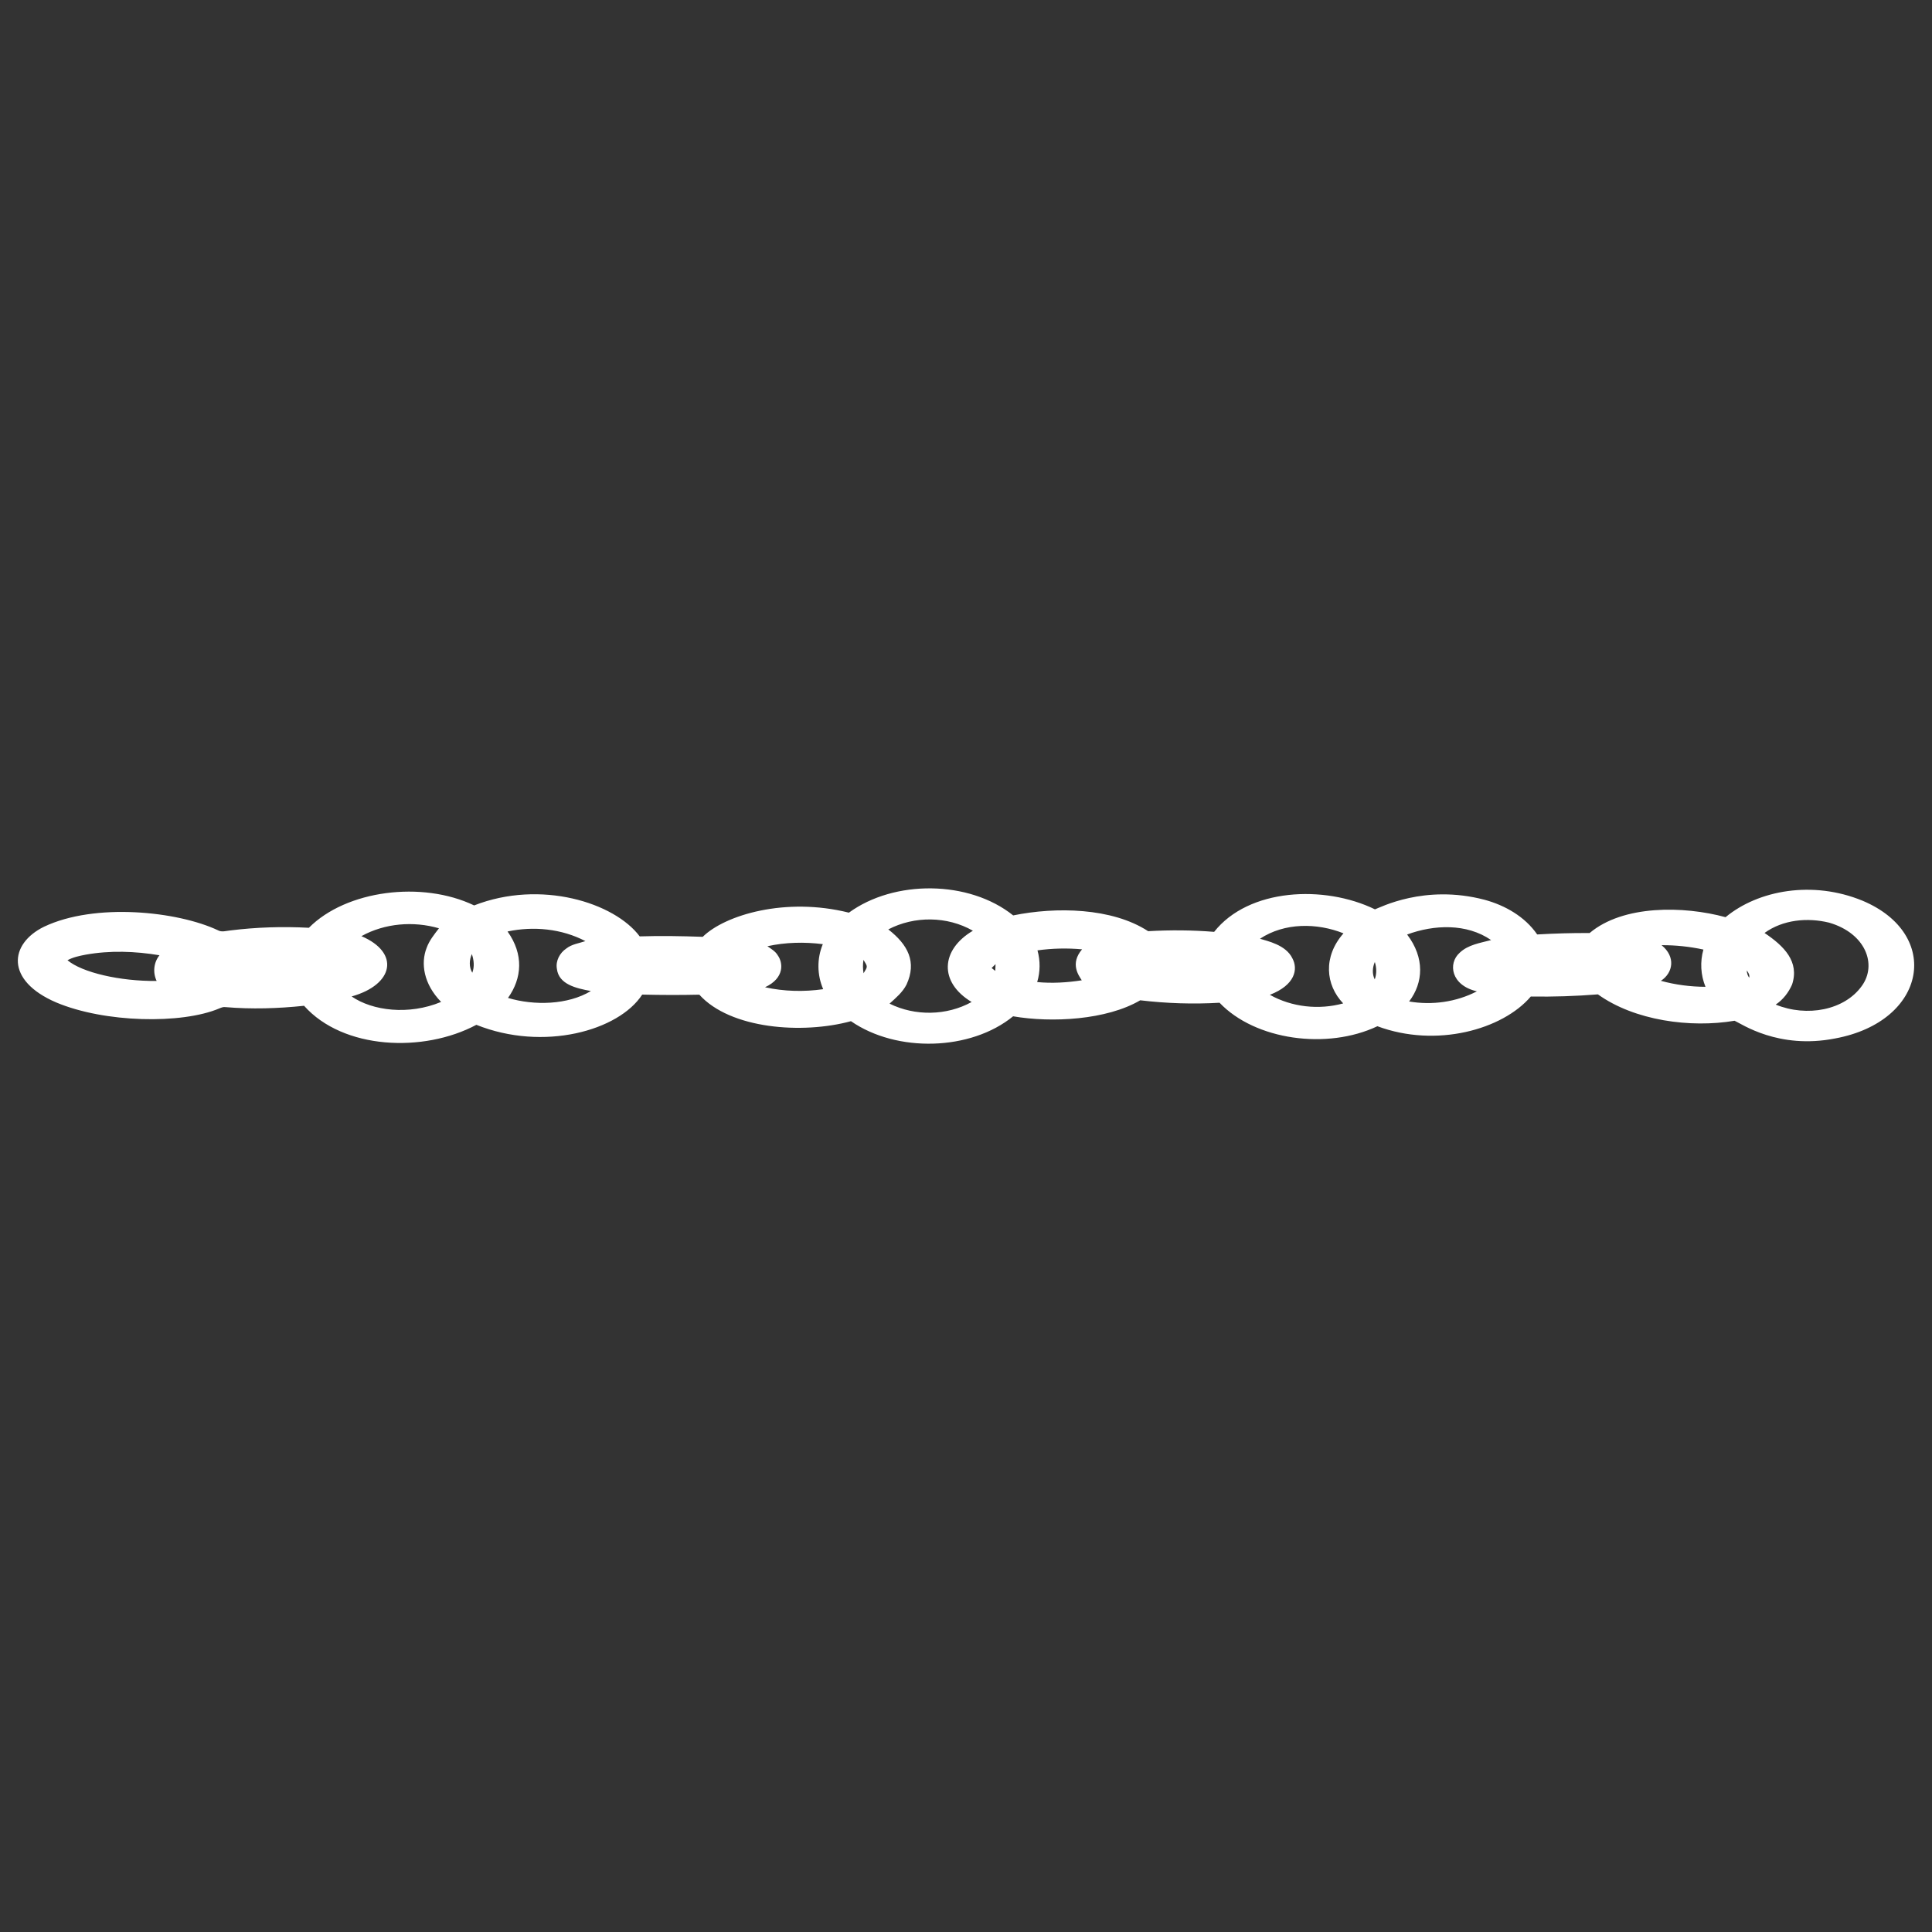 <svg id="SvgjsSvg1001" width="288" height="288" xmlns="http://www.w3.org/2000/svg" version="1.1" xmlns:xlink="http://www.w3.org/1999/xlink" xmlns:svgjs="http://svgjs.com/svgjs"><rect width="100%" height="100%" fill="#333333" stroke="none"/><defs id="SvgjsDefs1002"></defs><g id="SvgjsG1008" transform="matrix(1,0,0,1,0,0)"><svg xmlns="http://www.w3.org/2000/svg" enable-background="new 0 0 2608.2 260.4" viewBox="0 0 2608.2 260.4" width="288" height="288"><path fill="#ffffff" d="M1146,58.2c61.2-44.6,162.1-44.1,221.8,3.7c57.6-11.8,133.5-10.5,182.2,21.3c29.7-1.7,59.5-1.5,89.1,0.9
	c46.5-58.9,148.6-63.7,217.1-30.4c6.5-2.1,66.7-34.3,148-12.9c27.7,7.5,54.5,22.8,71,46.8c23.6-1.3,47.2-2.1,70.8-1.9
	c45.2-38.2,127.1-36.8,183.5-21.4c44.2-36.6,117.6-49.9,184.8-22.3c107.6,45.1,87.5,162.9-36.8,186
	c-76.8,15.1-126.4-19.8-135.8-23.9c-59.6,10.1-135.2-0.2-184.5-35.6c-30.1,2.4-60.4,3.4-90.6,2.9c-38.1,44.7-127.7,69.7-207.1,40.1
	c-67.9,32.2-165,18.8-213.1-31.7c-35.7,2.1-71.6,0.9-107.1-3.3c-45.3,26.6-119.3,30.6-171.6,21.6c-57.3,46.8-157,49.4-218.9,6.6
	c-65.8,17.9-163,10.5-204.7-35.8c-25.7,0.6-51.4,0.5-77.1-0.1c-31.7,48.8-133.3,77.1-223.9,40.8c-71.4,38.1-179.9,33.5-232.6-25.7
	c-35.2,3.7-70.8,4.8-106.1,1.8c-3-0.5-5.7,0.7-8.4,1.8c-50.6,21.4-154.6,19.5-220.1-8.1c-69-29.6-63.4-79.2-16.5-102.2
	c69-32.8,180.2-20.9,234.7,4.7c5.2,3,11.3,0.8,16.8,0.3c35.2-4.4,70.7-5.5,106.1-3.6c50.3-50.7,152.7-63.9,223.1-30.2
	c89.8-35.1,189.4-3.8,223.5,41.8c28.4-0.9,56.7-0.4,85.1,0.6C978.8,61.2,1060.7,36.8,1146,58.2 M1199.2,80.8
	c26.8,20.9,38.6,44,24.6,74.5c-5.3,10.4-14.4,18-22.9,25.7c34.4,17.1,77.2,16.4,110.8-2.2c-44.4-26.7-41.9-70.4,1.7-96.2
	C1278.9,62.8,1234.4,62.4,1199.2,80.8 M2382.1,85.6c26.4,17.7,47.4,38.7,37.2,69.6c-4.7,10.8-12.2,20.5-22.1,27.1
	c42.3,17.3,92.9,7.5,116.2-25.1c21-28.9,5.3-71.1-44-85.5C2440.1,64.5,2407,67.6,2382.1,85.6 M487.9,89.9
	c52.3,22.3,43.9,65.4-13.2,81.4c28.1,19.4,77.1,25.6,120.8,7.4c-23.6-24.2-27.8-52.1-19.5-73.1c3.6-9.9,10.3-18.1,16.6-26.3
	C558.2,69.3,519.6,72.4,487.9,89.9 M1701,93.4c9.5,3.1,35,8,43.8,26.6c7.7,14.3,3.9,35.8-30.5,49.1c29.8,16.7,66.2,20.6,99,11.6
	c-23.9-25-27.4-63,0.4-94.6C1777.8,71.8,1734.1,71.5,1701,93.4 M1899.6,87.7c24,31.5,22,65,2.7,90.4c30.9,5.3,63.6,0.8,91.5-13.7
	c-35.1-8.1-39.3-37.8-23.2-52.1c11.4-10.9,27.8-13.2,42.4-17.1C1979.9,72.4,1935.8,74.3,1899.6,87.7 M685.2,83.6
	c22,30.9,19.6,63.1,0.6,89.7c35.3,10.6,80.8,9.5,111.9-9.3c-20.4-3.8-43.4-9.1-45.9-30c-1.9-10.7,3.9-21.5,12.7-27.4
	c7.4-5.9,17.1-7,25.8-10C758.1,79.8,720.2,76.2,685.2,83.6 M1036,103.5c5,3.6,10.7,6.7,13.9,12.2c7,9.6,10,30.5-17.1,43.2
	c25.7,5.7,52.5,6.3,78.5,2.6c-8.3-19.2-8.6-41.4-0.5-60.8C1086,97.6,1060.6,98.1,1036,103.5 M2243.1,102.1
	c19.3,15.6,15.7,37.3-0.9,48.1c19.6,5.4,39.9,8,60.2,8.1c-6.5-15.9-7.5-33.8-2.8-50.3C2281.1,104,2262.1,102,2243.1,102.1
	 M1400.6,109.1c3.9,14,3.8,28.9-0.4,42.8c20.1,1.9,40.4,0.7,60.2-2.4c-4.3-6.7-16.1-22.5,0.4-41.8
	C1440.9,105.9,1420.6,106.3,1400.6,109.1 M115.7,114.9c-8.4,1.6-17,3.4-24.6,7.5c19.7,16.6,70.8,28.5,120.4,28
	c-5.4-11.2-4.1-24.9,3.8-34.7C182.4,110.2,148.5,109,115.7,114.9 M637.6,139.3c3.1-8.1,2.2-17.1-0.6-25.2
	C633.4,122.1,633,131.6,637.6,139.3 M1165.8,140c5.8-9.5,5.8-8.4-0.1-18.1C1164.7,127.9,1164.8,134.1,1165.8,140 M1855.9,148.3
	c2.8-7.6,2.5-15.9,0.1-23.5C1852.8,132.3,1852.2,140.9,1855.9,148.3 M1338.7,132.9c1.6,1.3,3.2,2.6,4.9,3.9c0.2-3,0.2-6.1,0.4-9.1
	C1342.2,129.4,1340.4,131.1,1338.7,132.9 M2361.5,146c0.7-3.8-1.1-7-3.4-9.8C2358.4,139.7,2359.2,143.3,2361.5,146z" class="color142846 svgShape"></path></svg></g></svg>